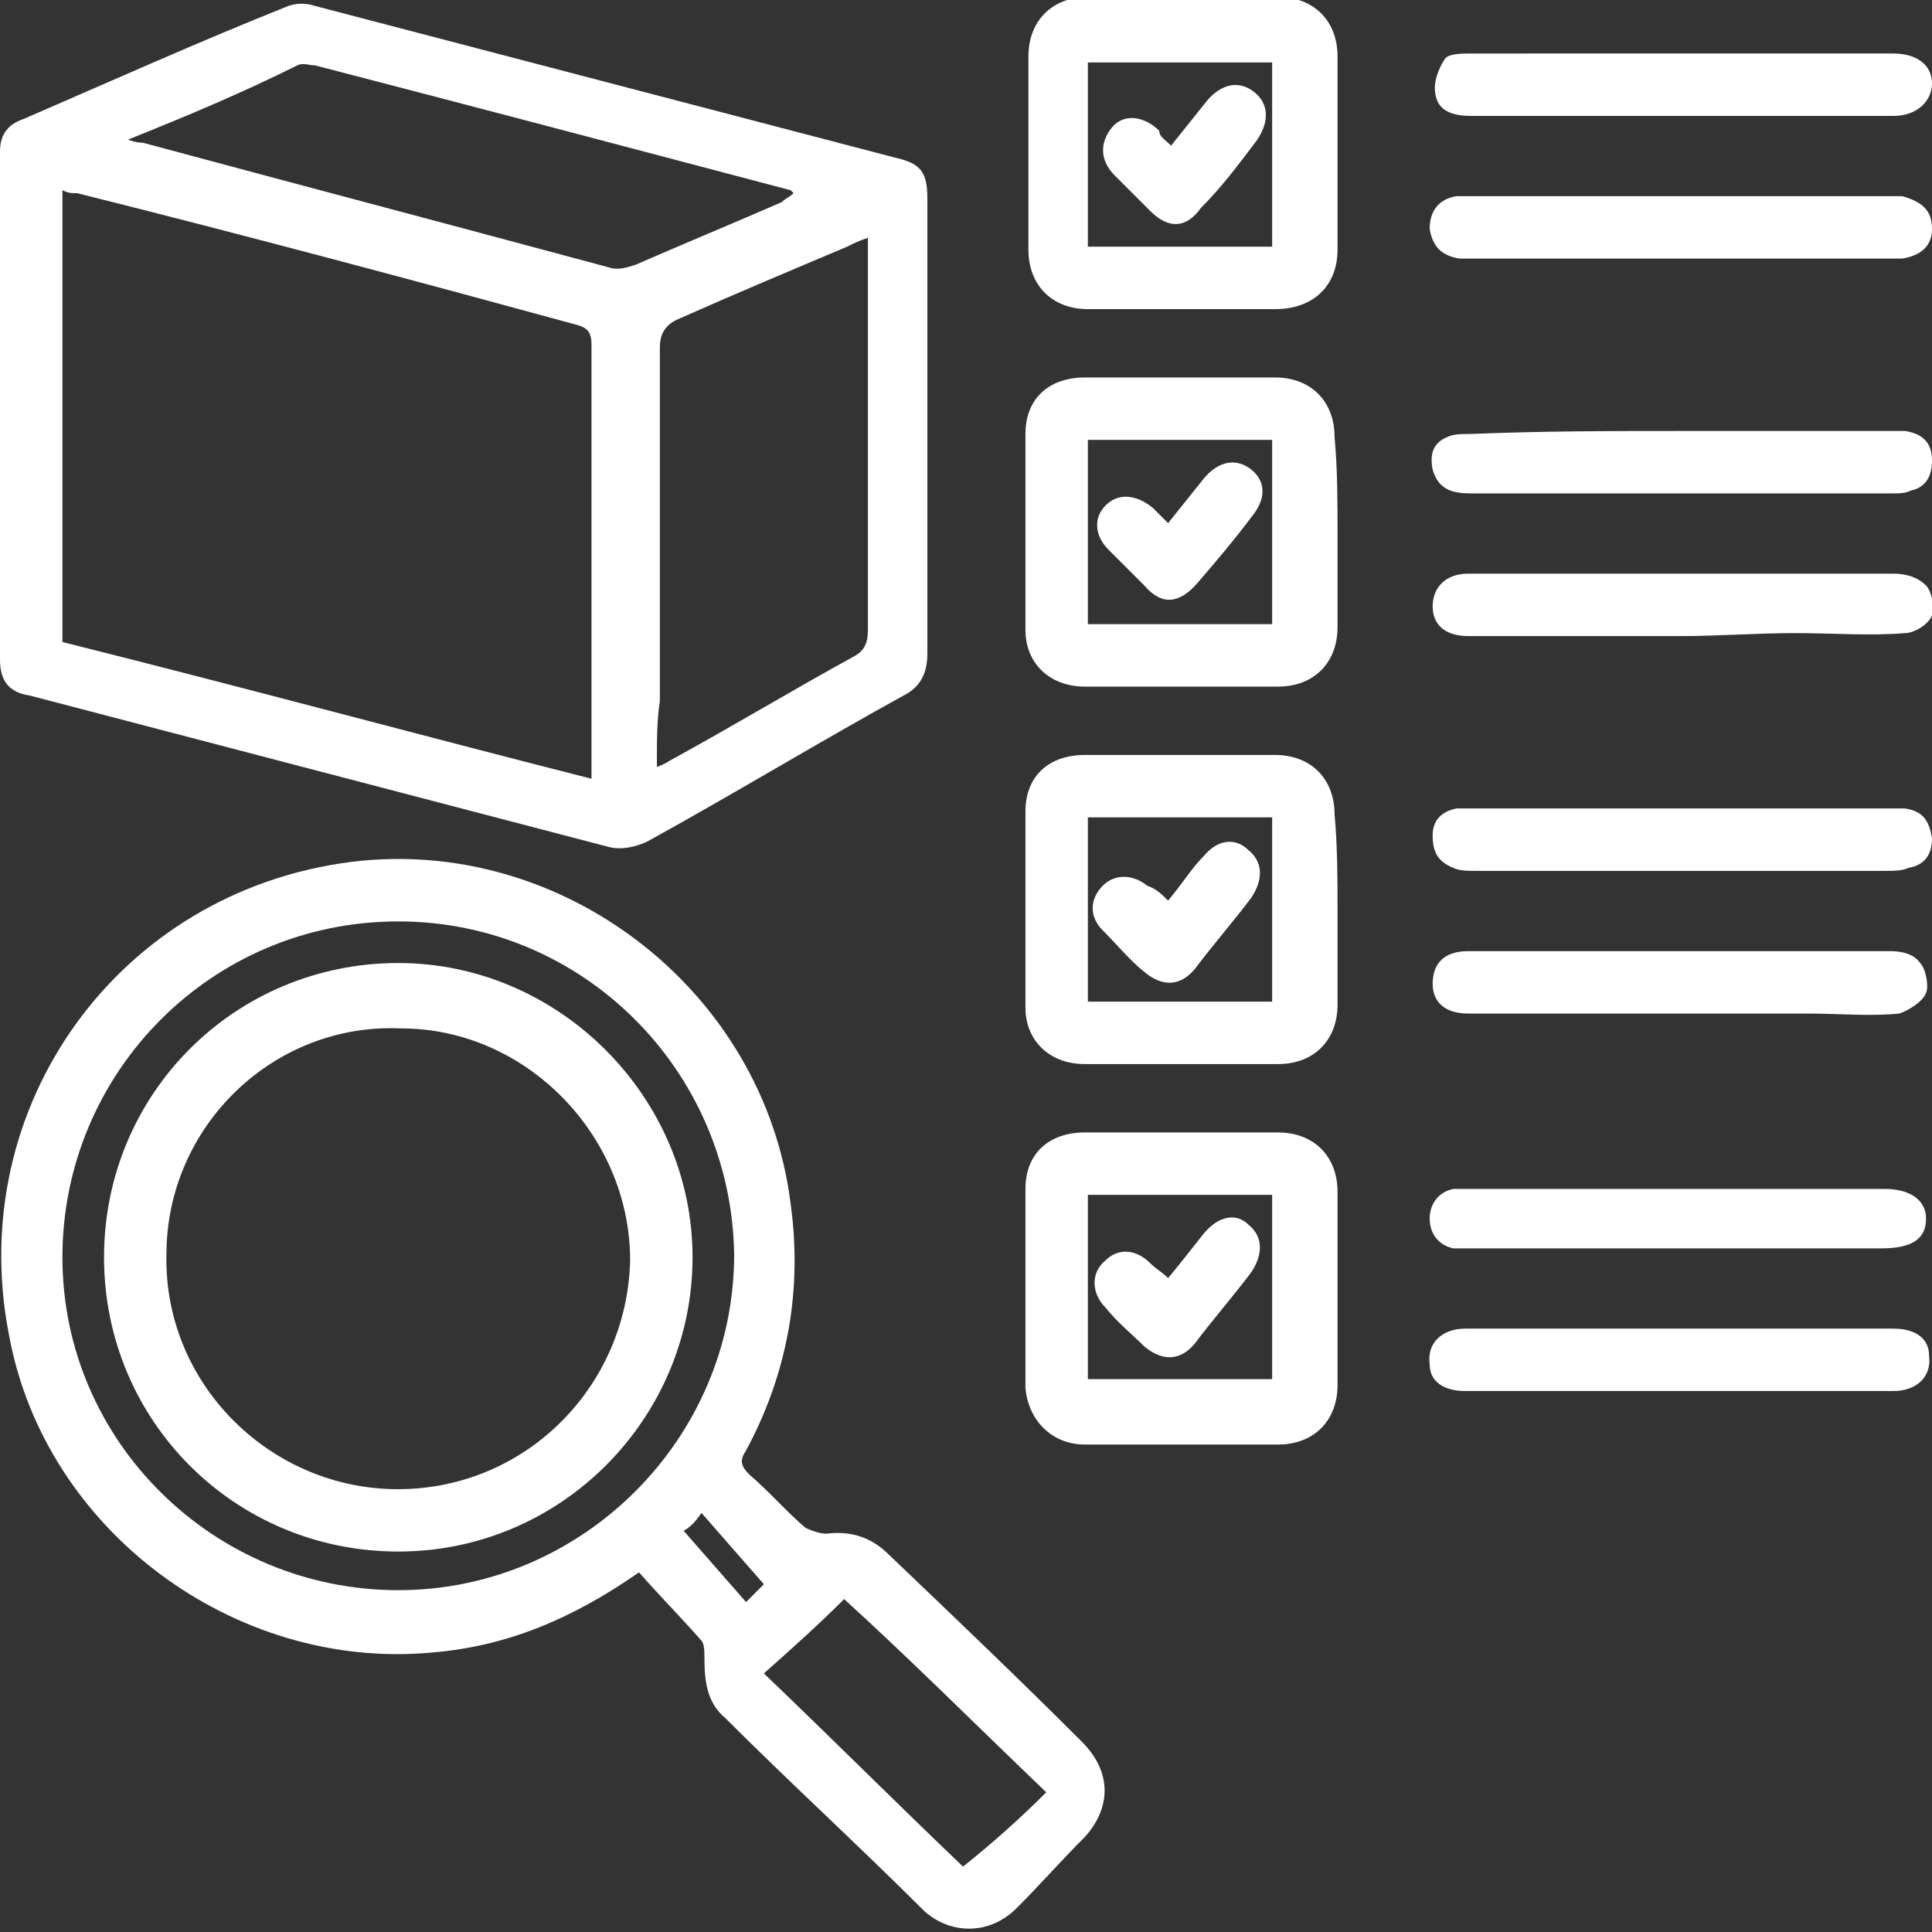 <?xml version="1.0" encoding="utf-8"?>
<!-- Generator: Adobe Illustrator 27.0.0, SVG Export Plug-In . SVG Version: 6.00 Build 0)  -->
<svg version="1.1" id="Layer_1" xmlns="http://www.w3.org/2000/svg" xmlns:xlink="http://www.w3.org/1999/xlink" x="0px" y="0px"
	 viewBox="0 0 65 65" style="enable-background:new 0 0 65 65;" xml:space="preserve">
<rect x="0" y="0" width="65" height="65" fill="#333333" stroke="none"/>
<style type="text/css">
	.st0{fill:#FFFFFF;}
</style>
<path class="st0" d="M31.2,14.3c0,2.6,0,5.1,0,7.7c0,0.6-0.2,1.1-0.8,1.4c-2.9,1.6-5.7,3.3-8.6,4.9c-0.4,0.2-0.9,0.3-1.3,0.2
	c-6.5-1.7-13-3.4-19.5-5.1C0.3,23.3,0,22.9,0,22.2c0-5.7,0-11.4,0-17.1C0,4.6,0.2,4.2,0.8,4c3-1.3,5.9-2.6,8.9-3.8
	c0.3-0.1,0.6-0.1,0.9,0c6.5,1.7,13,3.4,19.5,5.1c0.9,0.2,1.1,0.5,1.1,1.4C31.2,9.2,31.2,11.8,31.2,14.3L31.2,14.3z M19.9,26.2
	c0-0.3,0-0.5,0-0.6c0-4.7,0-9.3,0-14c0-0.5-0.2-0.6-0.6-0.7C13.8,9.4,8.2,7.9,2.6,6.5c-0.2,0-0.3,0-0.5-0.1v15.2
	C8.1,23.1,14,24.7,19.9,26.2L19.9,26.2z M22.1,25.8c0.3-0.1,0.4-0.2,0.6-0.3c2-1.1,4-2.3,6-3.4c0.4-0.2,0.5-0.5,0.5-0.9
	c0-4.2,0-8.4,0-12.6c0-0.2,0-0.4,0-0.6c-0.3,0.1-0.5,0.2-0.7,0.3c-1.9,0.8-3.8,1.6-5.6,2.4c-0.5,0.2-0.7,0.5-0.7,1c0,4,0,7.9,0,11.9
	C22.1,24.2,22.1,24.9,22.1,25.8L22.1,25.8z M4.3,4.7c0.3,0.1,0.4,0.1,0.5,0.1C10,6.2,15.3,7.6,20.5,9c0.3,0.1,0.6,0,0.9-0.1
	c1.6-0.7,3.3-1.4,4.9-2.1c0.1-0.1,0.3-0.2,0.4-0.3c-0.1-0.1-0.1-0.1-0.1-0.1c-5.3-1.4-10.6-2.8-16-4.2c-0.2,0-0.4-0.1-0.6,0
	C8.2,3.1,6.3,3.9,4.3,4.7z"/>
<path class="st0" d="M21.5,52.9c-2.3,1.6-4.5,2.5-7,2.7c-6.6,0.6-13-4.1-14.2-10.7C-1.2,37.2,4,30,11.8,29
	c7.1-0.9,13.9,4.3,14.8,11.5c0.4,2.9-0.1,5.7-1.5,8.3c-0.2,0.3-0.2,0.5,0.1,0.8c0.7,0.6,1.3,1.3,1.9,1.8c0.2,0.1,0.5,0.2,0.7,0.2
	c0.8-0.1,1.5,0.1,2.1,0.7c2.2,2.1,4.4,4.2,6.5,6.3c1,1,1,2.2,0.1,3.2c-0.8,0.8-1.5,1.6-2.3,2.4c-0.9,0.9-2.2,0.9-3.1,0.1
	c-2.2-2.2-4.5-4.3-6.7-6.5c-0.6-0.5-0.7-1.2-0.7-2c0-0.2,0-0.5-0.1-0.6C22.9,54.4,22.2,53.7,21.5,52.9L21.5,52.9z M13.4,31
	C7.1,31,2.1,36.1,2.1,42.3c0,6.2,5.1,11.2,11.3,11.2c6.2,0,11.3-5.1,11.3-11.3C24.6,36,19.6,31,13.4,31L13.4,31z M35.2,60.3
	c-2.4-2.3-4.6-4.5-6.8-6.5c-0.9,0.9-1.8,1.7-2.7,2.5c2.3,2.2,4.5,4.4,6.7,6.5C33.4,62,34.3,61.2,35.2,60.3L35.2,60.3z M25.1,53.9
	c0.3-0.3,0.5-0.5,0.6-0.6c-0.7-0.8-1.4-1.6-2.1-2.4c-0.2,0.3-0.4,0.5-0.6,0.6C23.7,52.3,24.4,53.1,25.1,53.9z"/>
<path class="st0" d="M45,17.9c0,1.1,0,2.1,0,3.2c0,1.2-0.8,2-2,2c-2.2,0-4.3,0-6.5,0c-1.2,0-2-0.8-2-1.9c0-2.2,0-4.4,0-6.6
	c0-1.2,0.8-1.9,2-1.9c2.1,0,4.3,0,6.4,0c1.2,0,2,0.8,2,2C45,15.8,45,16.9,45,17.9L45,17.9z M36.6,14.8V21h6.2v-6.2
	C42.8,14.8,36.6,14.8,36.6,14.8z"/>
<path class="st0" d="M45,5.2c0,1.1,0,2.1,0,3.2c0,1.2-0.8,2-2.1,2c-2.1,0-4.2,0-6.3,0c-1.2,0-2-0.8-2-2c0-2.2,0-4.3,0-6.5
	c0-1.2,0.8-2,2-2c2.1,0,4.3,0,6.4,0c1.2,0,2,0.8,2,2C45,3.1,45,4.2,45,5.2z M36.6,2.1v6.2h6.2V2.1C42.8,2.1,36.6,2.1,36.6,2.1z"/>
<path class="st0" d="M45,30.6c0,1.1,0,2.1,0,3.2c0,1.2-0.8,2-2,2c-2.2,0-4.3,0-6.5,0c-1.2,0-2-0.8-2-1.9c0-2.2,0-4.4,0-6.6
	c0-1.2,0.8-1.9,2-1.9c2.1,0,4.3,0,6.4,0c1.2,0,2,0.8,2,2C45,28.5,45,29.6,45,30.6L45,30.6z M36.6,27.5v6.2h6.2v-6.2H36.6z"/>
<path class="st0" d="M39.8,38.1c1.1,0,2.1,0,3.2,0c1.2,0,2,0.8,2,2c0,2.2,0,4.3,0,6.5c0,1.2-0.8,2-2,2c-2.2,0-4.4,0-6.5,0
	c-1.1,0-1.9-0.8-2-1.9c0-2.2,0-4.5,0-6.7c0-1.2,0.8-1.9,2-1.9C37.6,38.1,38.7,38.1,39.8,38.1L39.8,38.1z M36.6,40.2v6.2h6.2v-6.2
	H36.6z"/>
<path class="st0" d="M56.6,44.7c2.4,0,4.8,0,7.1,0c0.7,0,1.2,0.3,1.2,0.9c0.1,0.7-0.4,1.2-1.2,1.2c-1.6,0-3.3,0-4.9,0
	c-3.2,0-6.3,0-9.5,0c-0.7,0-1.2-0.3-1.2-0.9c-0.1-0.7,0.4-1.2,1.2-1.2C51.8,44.7,54.2,44.7,56.6,44.7L56.6,44.7z"/>
<path class="st0" d="M56.5,34.1c-2.4,0-4.8,0-7.1,0c-0.8,0-1.2-0.4-1.2-1c0-0.7,0.4-1.1,1.2-1.1c1.3,0,2.6,0,3.9,0
	c3.5,0,6.9,0,10.3,0c0.4,0,0.8,0.1,1,0.4c0.2,0.2,0.3,0.8,0.2,1c-0.1,0.3-0.6,0.6-0.9,0.7c-1,0.1-2,0-3.1,0
	C59.4,34.1,58,34.1,56.5,34.1L56.5,34.1z"/>
<path class="st0" d="M56.5,8.7c-2.3,0-4.5,0-6.8,0c-0.2,0-0.4,0-0.6,0c-0.6-0.1-0.9-0.4-1-1c0-0.6,0.3-1,0.9-1.1c0.2,0,0.4,0,0.6,0
	c4.6,0,9.2,0,13.8,0c0.2,0,0.4,0,0.6,0C64.7,6.8,65,7.1,65,7.7c0,0.6-0.4,0.9-1,1c-0.6,0-1.1,0-1.7,0C60.4,8.7,58.5,8.7,56.5,8.7
	L56.5,8.7z"/>
<path class="st0" d="M56.6,21.4c-2.4,0-4.8,0-7.2,0c-0.8,0-1.2-0.4-1.2-1c0-0.6,0.4-1.1,1.2-1.1c1.2,0,2.4,0,3.7,0
	c3.5,0,7.1,0,10.6,0c0.4,0,0.8,0.1,1.1,0.4c0.2,0.2,0.3,0.8,0.2,1c-0.1,0.3-0.6,0.6-0.9,0.6c-1.2,0.1-2.4,0-3.7,0
	S57.8,21.4,56.6,21.4L56.6,21.4z"/>
<path class="st0" d="M56.6,14.5c2.3,0,4.5,0,6.8,0c0.2,0,0.4,0,0.7,0c0.6,0.1,0.9,0.4,0.9,1c0,0.5-0.2,0.9-0.7,1
	c-0.2,0.1-0.4,0.1-0.6,0.1c-4.7,0-9.5,0-14.2,0c-0.6,0-1.1-0.1-1.3-0.8c-0.1-0.5,0-0.9,0.5-1.1c0.2-0.1,0.5-0.1,0.8-0.1
	C51.9,14.5,54.3,14.5,56.6,14.5L56.6,14.5z"/>
<path class="st0" d="M56.6,27.2c2.3,0,4.5,0,6.8,0c0.2,0,0.5,0,0.7,0c0.6,0.1,0.8,0.4,0.9,1c0,0.5-0.2,0.9-0.8,1
	c-0.2,0.1-0.5,0.1-0.8,0.1c-4.6,0-9.2,0-13.7,0c-0.3,0-0.6,0-0.8-0.1c-0.5-0.2-0.7-0.5-0.7-1.1c0-0.5,0.3-0.8,0.8-0.9
	c0.2,0,0.5,0,0.7,0C52,27.2,54.3,27.2,56.6,27.2L56.6,27.2z"/>
<path class="st0" d="M56.6,1.8c2.4,0,4.7,0,7.1,0c0.8,0,1.3,0.4,1.3,1c0,0.6-0.5,1.1-1.3,1.1c-4.7,0-9.5,0-14.2,0
	c-0.5,0-1.1-0.1-1.2-0.7c-0.1-0.4,0.1-0.9,0.3-1.2c0.1-0.2,0.6-0.2,0.9-0.2C51.9,1.8,54.2,1.8,56.6,1.8L56.6,1.8z"/>
<path class="st0" d="M56.5,42c-2.3,0-4.6,0-6.9,0c-0.2,0-0.4,0-0.7,0c-0.5-0.1-0.8-0.5-0.8-1c0-0.5,0.3-0.9,0.8-1c0.2,0,0.5,0,0.7,0
	c4.6,0,9.1,0,13.7,0c0,0,0.1,0,0.1,0c0.9,0,1.4,0.4,1.4,1c0,0.7-0.5,1-1.5,1C61.2,42,58.9,42,56.5,42z"/>
<path class="st0" d="M3.5,42.3c0-5.5,4.4-9.9,9.9-9.9c5.4,0,9.9,4.5,9.9,9.9c0,5.4-4.4,9.9-9.9,9.9C7.9,52.2,3.5,47.8,3.5,42.3
	L3.5,42.3z M5.6,42.2C5.5,46.5,9,50,13.2,50.1c4.4,0.1,7.9-3.4,8-7.7c0-4.2-3.5-7.8-7.7-7.8C9.2,34.4,5.6,37.9,5.6,42.2z"/>
<path class="st0" d="M39.3,17.6c0.4-0.5,0.8-1,1.2-1.5c0.5-0.6,1.1-0.7,1.6-0.3c0.5,0.4,0.5,1,0,1.6c-0.6,0.8-1.2,1.5-1.8,2.2
	c-0.6,0.7-1.2,0.8-1.8,0.1c-0.4-0.4-0.8-0.8-1.2-1.2c-0.5-0.5-0.5-1.1-0.1-1.5c0.4-0.4,1-0.4,1.6,0.1C39,17.3,39.1,17.4,39.3,17.6
	L39.3,17.6z"/>
<path class="st0" d="M39.4,4.9c0.4-0.5,0.8-1,1.2-1.5c0.5-0.6,1.1-0.7,1.6-0.3c0.5,0.4,0.5,1,0.1,1.6c-0.6,0.8-1.2,1.6-1.9,2.3
	c-0.5,0.7-1.1,0.7-1.7,0.1c-0.4-0.4-0.8-0.8-1.2-1.2c-0.5-0.5-0.5-1.1-0.1-1.6c0.4-0.5,1.1-0.4,1.6,0.1C39,4.6,39.2,4.7,39.4,4.9z"
	/>
<path class="st0" d="M39.3,30.3c0.5-0.6,0.8-1.1,1.2-1.5c0.5-0.6,1.1-0.6,1.5-0.2c0.5,0.4,0.5,1,0.1,1.6c-0.6,0.8-1.3,1.6-1.9,2.4
	c-0.5,0.6-1.1,0.6-1.7,0.1c-0.5-0.4-0.9-0.9-1.4-1.4c-0.5-0.5-0.4-1.1,0-1.5c0.4-0.4,1-0.4,1.5,0C38.9,29.9,39.1,30.1,39.3,30.3
	L39.3,30.3z"/>
<path class="st0" d="M39.3,43c0.5-0.6,0.8-1,1.2-1.5c0.5-0.6,1.1-0.7,1.5-0.3c0.5,0.4,0.5,1,0.1,1.6c-0.6,0.8-1.3,1.6-1.9,2.4
	c-0.5,0.6-1.1,0.6-1.7,0.1c-0.4-0.4-0.9-0.8-1.3-1.3c-0.5-0.5-0.5-1.2,0-1.6c0.4-0.4,1-0.4,1.5,0.1C38.9,42.7,39.1,42.8,39.3,43
	L39.3,43z"/>
</svg>
